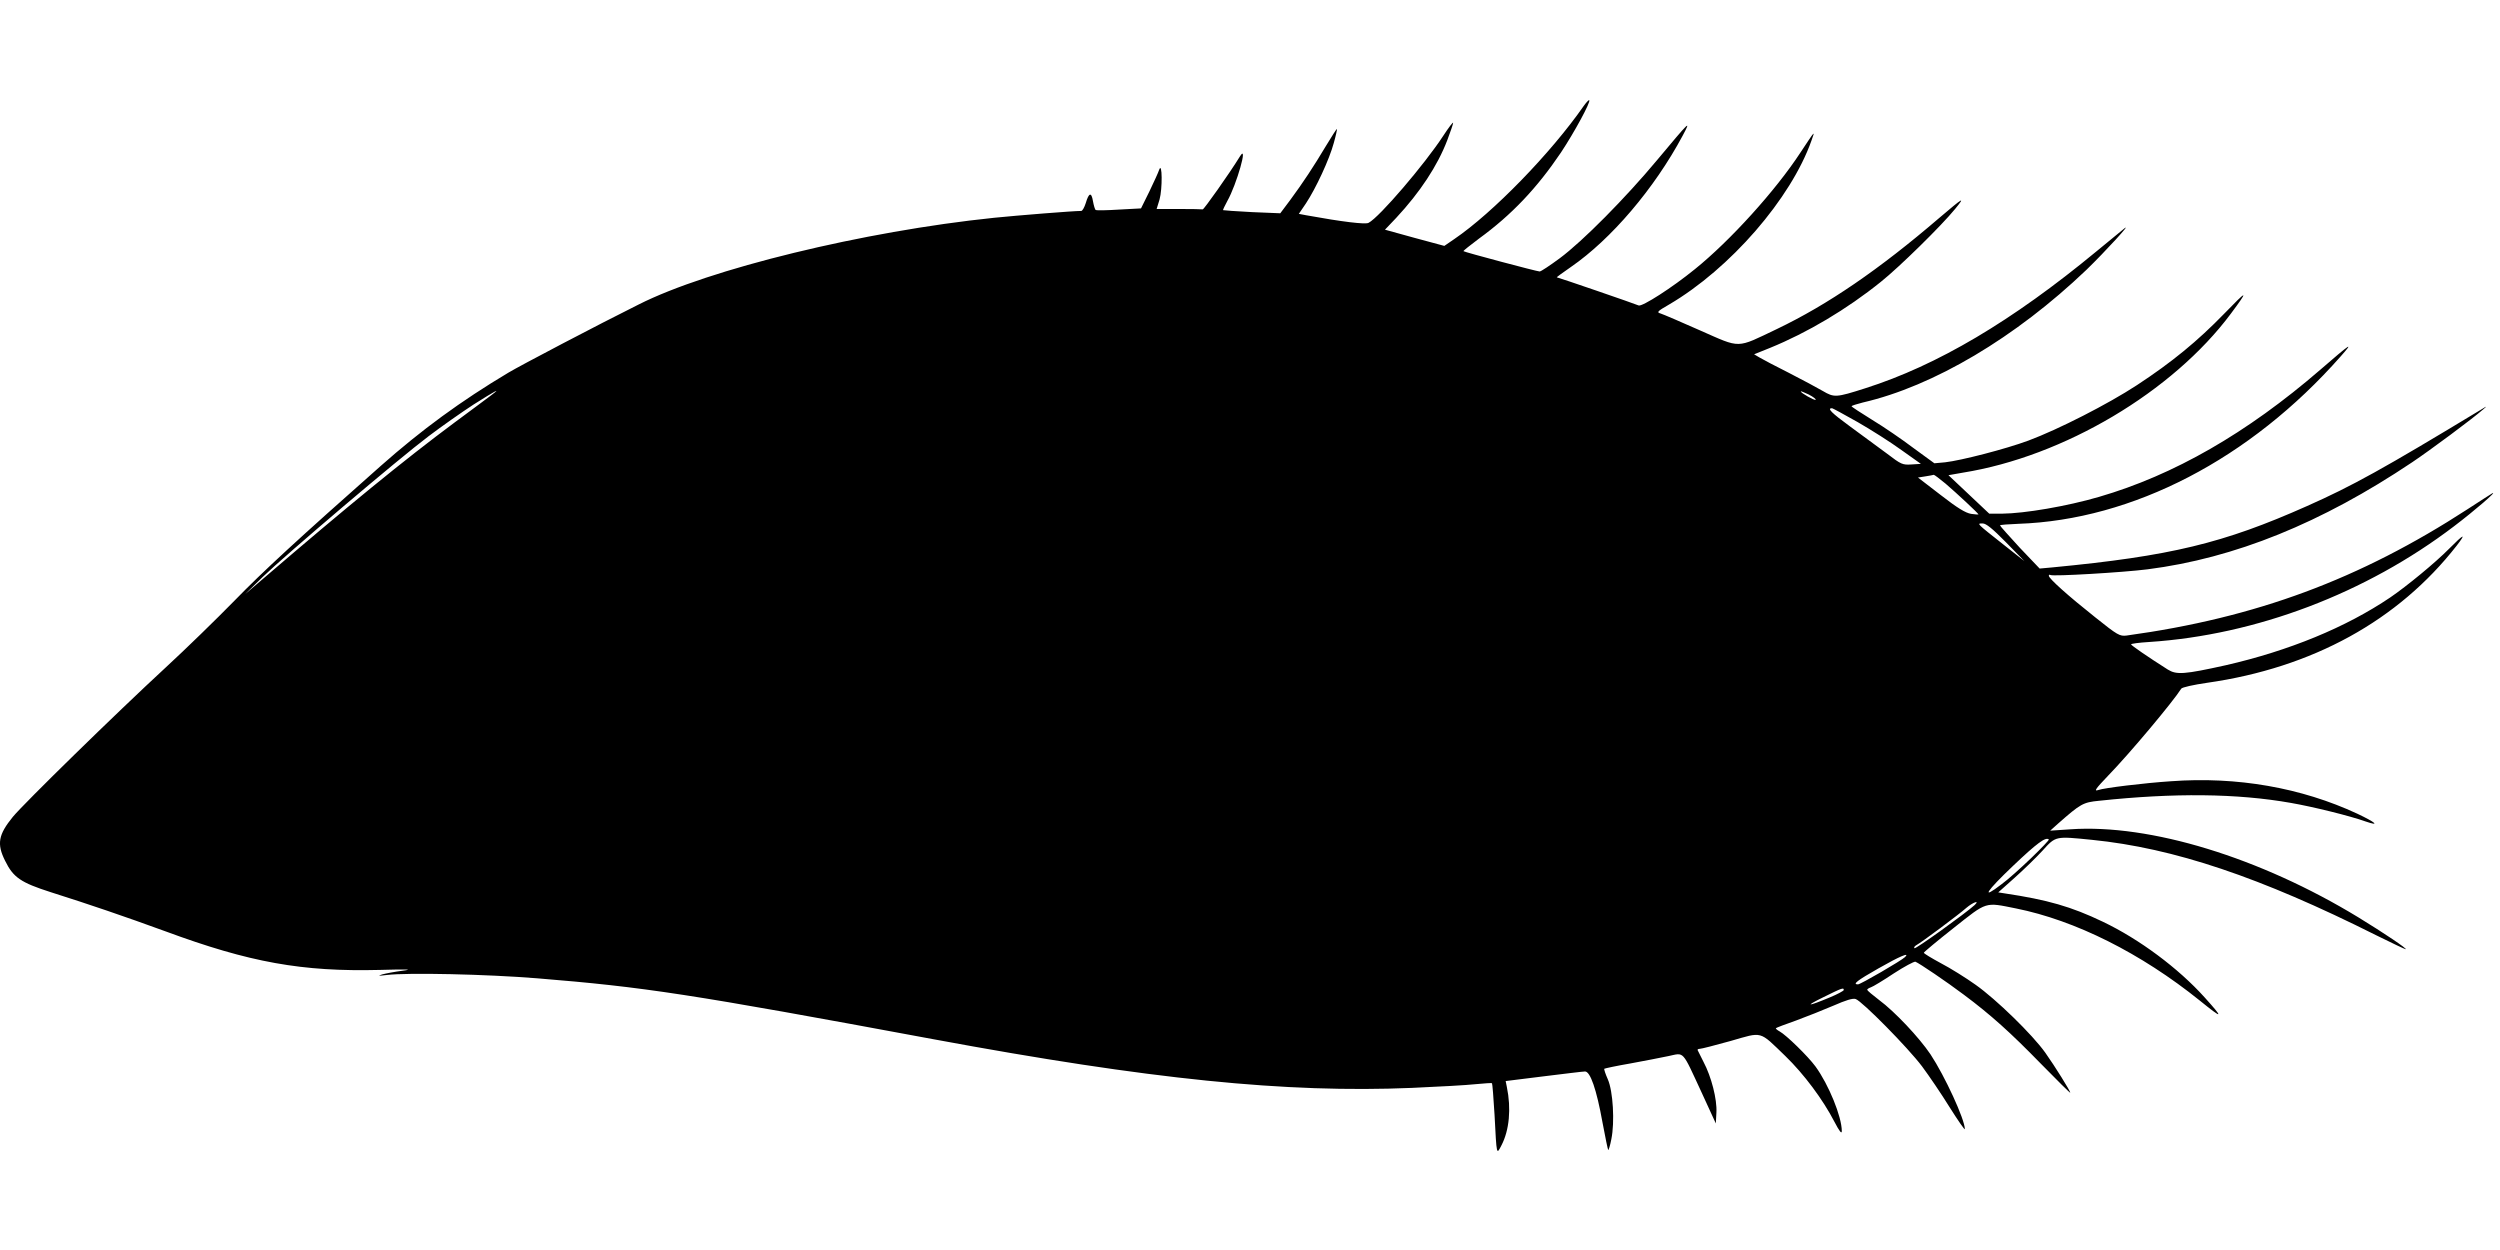 <?xml version="1.0" standalone="no"?>
<!DOCTYPE svg PUBLIC "-//W3C//DTD SVG 20010904//EN"
 "http://www.w3.org/TR/2001/REC-SVG-20010904/DTD/svg10.dtd">
<svg version="1.0" xmlns="http://www.w3.org/2000/svg"
 width="1280pt" height="640pt" viewBox="0 0 1280 640"
 preserveAspectRatio="xMidYMid meet">
<g transform="translate(0,640) scale(0.1,-0.1)"
fill="#000000" stroke="none">
<path d="M8109 5858 c-169 -243 -466 -548 -663 -682 l-51 -35 -152 41 -152 42
58 61 c121 130 211 266 261 397 16 42 30 83 30 89 0 6 -23 -24 -51 -67 -94
-144 -326 -416 -382 -445 -16 -9 -133 5 -320 39 l-37 7 36 53 c51 77 120 225
143 310 11 39 18 72 16 72 -2 0 -27 -39 -56 -87 -64 -107 -116 -186 -183 -277
l-51 -68 -145 6 c-80 4 -146 9 -148 10 -1 2 9 23 22 47 48 85 108 297 65 229
-56 -91 -186 -274 -191 -272 -5 1 -59 2 -122 2 l-114 0 15 49 c15 53 14 197
-2 152 -4 -13 -27 -63 -50 -111 l-43 -87 -112 -6 c-62 -4 -116 -5 -120 -2 -4
2 -10 23 -14 45 -8 48 -21 44 -37 -10 -7 -22 -17 -40 -23 -40 -42 0 -327 -23
-446 -35 -667 -69 -1460 -262 -1820 -444 -209 -104 -609 -314 -667 -349 -243
-145 -445 -293 -653 -477 -426 -377 -601 -538 -750 -691 -91 -93 -248 -246
-350 -340 -259 -239 -728 -698 -784 -766 -75 -92 -83 -139 -40 -225 42 -86 81
-112 234 -161 199 -63 372 -122 586 -200 433 -160 701 -208 1099 -198 144 4
172 3 117 -4 -40 -5 -87 -14 -105 -19 -25 -8 -20 -8 23 -3 105 13 513 4 771
-17 551 -45 769 -78 2029 -312 1111 -206 1803 -276 2449 -249 135 6 282 14
326 19 44 4 82 7 84 5 2 -2 8 -75 13 -161 11 -213 10 -206 35 -158 41 78 51
189 28 300 l-6 30 193 24 c106 13 202 25 213 25 27 1 59 -90 90 -262 14 -75
27 -138 29 -140 2 -2 10 23 16 55 18 87 9 246 -18 307 -12 27 -20 51 -18 54 3
2 63 15 133 27 70 13 159 30 196 38 82 17 67 34 169 -186 l73 -159 3 56 c4 67
-26 184 -66 259 -15 29 -28 55 -30 60 -2 4 3 7 11 7 8 0 78 18 157 40 167 48
145 54 281 -77 95 -92 192 -222 251 -336 26 -50 38 -65 38 -48 0 73 -67 238
-135 331 -39 53 -150 161 -183 179 -13 7 -22 15 -19 17 2 2 48 20 103 39 54
20 140 54 191 76 64 28 99 39 114 34 33 -11 267 -248 340 -345 35 -47 99 -141
141 -209 43 -68 78 -119 78 -112 0 49 -102 271 -176 383 -58 86 -183 219 -263
278 -33 25 -60 48 -61 52 0 4 8 9 19 13 10 3 63 35 117 71 54 35 104 62 111
60 20 -8 159 -102 248 -169 138 -103 238 -193 394 -353 83 -85 151 -152 151
-149 0 9 -79 136 -128 205 -66 93 -252 274 -357 348 -49 35 -129 85 -177 110
-48 26 -88 50 -88 54 0 3 69 61 153 127 173 137 158 132 318 100 304 -61 640
-229 942 -472 120 -97 124 -94 25 16 -135 150 -335 299 -522 388 -161 77 -282
112 -503 145 l-32 5 83 74 c46 41 111 104 144 140 68 75 64 74 253 55 419 -42
862 -191 1456 -489 79 -39 146 -71 150 -71 12 0 -111 83 -242 163 -504 307
-1067 479 -1474 451 l-104 -7 39 35 c117 103 129 110 211 118 384 41 706 38
983 -11 114 -20 301 -66 382 -95 76 -26 52 -5 -43 40 -286 133 -615 191 -954
166 -136 -9 -342 -34 -372 -45 -24 -8 -13 7 51 74 109 112 331 377 374 445 4
7 63 20 132 30 540 77 979 319 1278 702 52 67 37 61 -38 -15 -71 -72 -217
-192 -302 -250 -228 -154 -519 -273 -842 -347 -212 -47 -252 -50 -297 -22
-104 66 -188 124 -188 129 -1 3 41 9 93 12 548 36 1109 249 1560 592 107 81
227 185 196 169 -8 -5 -65 -41 -126 -81 -553 -359 -1083 -556 -1746 -647 -35
-4 -45 1 -160 93 -140 111 -238 199 -238 213 0 5 3 7 8 4 13 -8 370 13 497 29
447 57 891 237 1355 548 94 63 308 222 364 271 21 18 20 18 -9 0 -504 -305
-661 -392 -893 -495 -429 -191 -699 -256 -1303 -314 l-66 -6 -102 107 c-55 60
-101 111 -101 114 0 3 42 6 93 8 587 20 1188 332 1651 857 70 79 54 69 -104
-68 -376 -325 -751 -540 -1133 -651 -164 -48 -381 -85 -497 -86 l-65 0 -105
99 -104 98 74 13 c517 83 1074 414 1372 814 93 125 87 125 -34 0 -136 -140
-267 -248 -447 -366 -148 -97 -403 -227 -556 -284 -116 -43 -345 -102 -426
-111 l-55 -5 -107 78 c-58 44 -153 109 -211 144 -58 36 -106 67 -106 70 0 3
26 11 57 19 364 84 784 334 1145 679 98 95 239 249 193 211 -11 -9 -74 -61
-140 -115 -433 -358 -817 -585 -1185 -702 -150 -48 -159 -48 -217 -14 -27 16
-106 58 -174 93 -68 34 -136 70 -151 79 l-27 16 82 33 c191 78 392 197 567
338 94 75 310 287 380 373 55 67 42 59 -80 -45 -310 -266 -572 -445 -833 -570
-210 -100 -181 -100 -392 -7 -99 44 -190 83 -203 87 -21 6 -17 11 44 46 312
183 624 542 729 840 19 53 20 54 -56 -61 -128 -196 -361 -453 -541 -598 -118
-96 -270 -193 -288 -186 -20 9 -413 144 -419 144 -3 0 30 24 72 53 206 142
427 401 572 672 46 86 37 76 -131 -125 -160 -192 -380 -415 -499 -503 -49 -36
-95 -67 -102 -67 -13 0 -385 99 -390 104 -2 2 34 30 79 64 168 122 298 260
420 441 69 104 153 259 145 268 -3 2 -15 -11 -28 -29z m-5593 -1481 c-16 -12
-100 -75 -187 -139 -261 -194 -546 -427 -984 -803 l-90 -77 90 88 c118 114
697 606 850 721 66 50 170 123 230 162 111 70 145 89 91 48z m6780 -24 c-5 -5
-76 35 -76 43 0 2 18 -5 41 -16 23 -12 38 -24 35 -27z m215 -114 c68 -39 169
-103 224 -143 l100 -71 -48 -3 c-46 -3 -53 0 -125 55 -43 31 -127 94 -189 139
-97 71 -120 94 -93 94 3 0 62 -32 131 -71z m450 -315 c55 -47 169 -153 169
-158 0 -1 -17 0 -38 3 -29 5 -70 30 -155 96 l-117 90 38 6 c20 3 40 7 43 8 3
0 30 -20 60 -45z m309 -300 l95 -97 -105 83 c-143 113 -140 110 -109 110 18 0
50 -26 119 -96z m130 -1617 c-53 -51 -121 -112 -153 -135 -108 -83 -78 -36 60
95 123 117 167 149 183 135 3 -2 -38 -45 -90 -95z m-290 -241 c-46 -42 -303
-227 -308 -221 -4 4 1 11 10 16 26 14 218 157 256 191 33 28 71 42 42 14z
m-356 -266 c-18 -18 -228 -140 -241 -140 -30 0 -6 19 105 82 107 61 163 85
136 58z m-314 -169 c0 -4 -33 -22 -72 -38 -115 -48 -131 -47 -33 1 97 48 105
51 105 37z"/>
</g>
</svg>